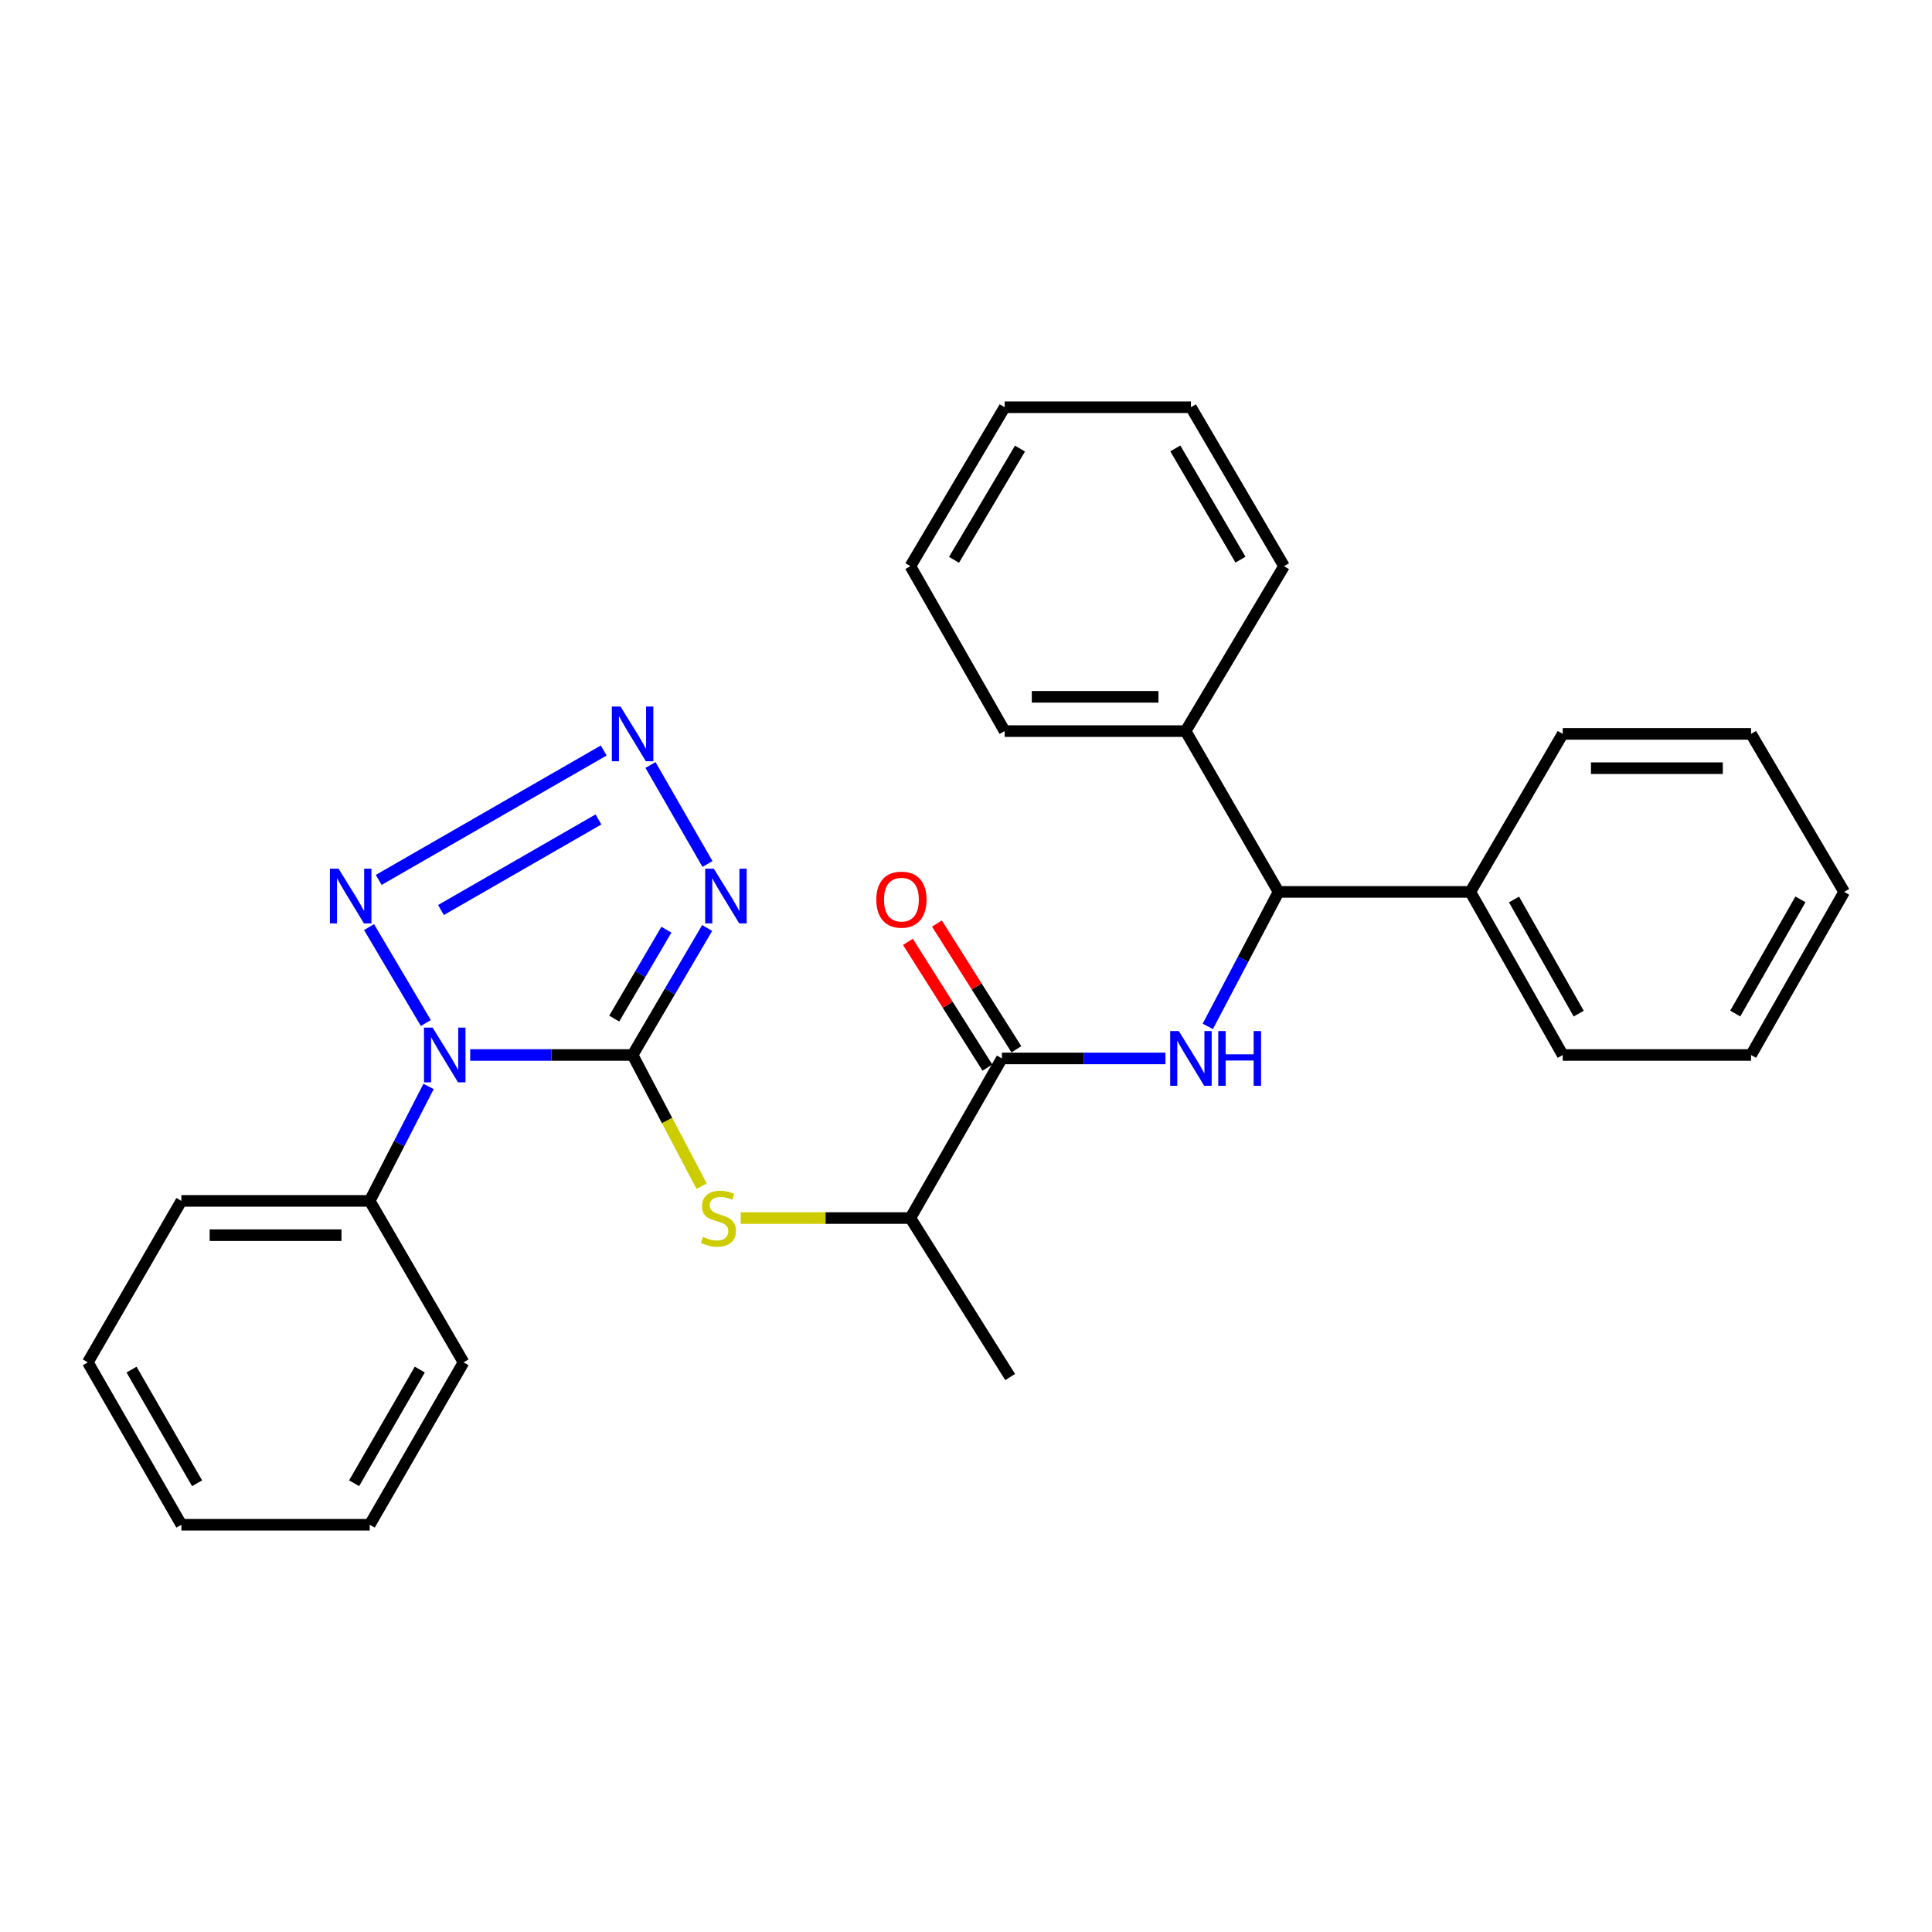 <?xml version='1.0' encoding='iso-8859-1'?>
<svg version='1.1' baseProfile='full'
              xmlns='http://www.w3.org/2000/svg'
                      xmlns:rdkit='http://www.rdkit.org/xml'
                      xmlns:xlink='http://www.w3.org/1999/xlink'
                  xml:space='preserve'
width='1000px' height='1000px' viewBox='0 0 1000 1000'>
<!-- END OF HEADER -->
<rect style='opacity:1.0;fill:#FFFFFF;stroke:none' width='1000' height='1000' x='0' y='0'> </rect>
<path class='bond-0' d='M 327.429,546.061 L 285.401,546.061' style='fill:none;fill-rule:evenodd;stroke:#000000;stroke-width:6px;stroke-linecap:butt;stroke-linejoin:miter;stroke-opacity:1' />
<path class='bond-0' d='M 285.401,546.061 L 243.372,546.061' style='fill:none;fill-rule:evenodd;stroke:#0000FF;stroke-width:6px;stroke-linecap:butt;stroke-linejoin:miter;stroke-opacity:1' />
<path class='bond-1' d='M 327.429,546.061 L 346.726,513.197' style='fill:none;fill-rule:evenodd;stroke:#000000;stroke-width:6px;stroke-linecap:butt;stroke-linejoin:miter;stroke-opacity:1' />
<path class='bond-1' d='M 346.726,513.197 L 366.023,480.333' style='fill:none;fill-rule:evenodd;stroke:#0000FF;stroke-width:6px;stroke-linecap:butt;stroke-linejoin:miter;stroke-opacity:1' />
<path class='bond-1' d='M 317.916,527.216 L 331.423,504.212' style='fill:none;fill-rule:evenodd;stroke:#000000;stroke-width:6px;stroke-linecap:butt;stroke-linejoin:miter;stroke-opacity:1' />
<path class='bond-1' d='M 331.423,504.212 L 344.931,481.207' style='fill:none;fill-rule:evenodd;stroke:#0000FF;stroke-width:6px;stroke-linecap:butt;stroke-linejoin:miter;stroke-opacity:1' />
<path class='bond-5' d='M 327.429,546.061 L 345.29,580.01' style='fill:none;fill-rule:evenodd;stroke:#000000;stroke-width:6px;stroke-linecap:butt;stroke-linejoin:miter;stroke-opacity:1' />
<path class='bond-5' d='M 345.29,580.01 L 363.151,613.959' style='fill:none;fill-rule:evenodd;stroke:#CCCC00;stroke-width:6px;stroke-linecap:butt;stroke-linejoin:miter;stroke-opacity:1' />
<path class='bond-3' d='M 220.406,529.511 L 191.018,479.857' style='fill:none;fill-rule:evenodd;stroke:#0000FF;stroke-width:6px;stroke-linecap:butt;stroke-linejoin:miter;stroke-opacity:1' />
<path class='bond-9' d='M 221.828,562.344 L 206.597,591.962' style='fill:none;fill-rule:evenodd;stroke:#0000FF;stroke-width:6px;stroke-linecap:butt;stroke-linejoin:miter;stroke-opacity:1' />
<path class='bond-9' d='M 206.597,591.962 L 191.367,621.58' style='fill:none;fill-rule:evenodd;stroke:#000000;stroke-width:6px;stroke-linecap:butt;stroke-linejoin:miter;stroke-opacity:1' />
<path class='bond-2' d='M 366.194,447.207 L 336.698,395.962' style='fill:none;fill-rule:evenodd;stroke:#0000FF;stroke-width:6px;stroke-linecap:butt;stroke-linejoin:miter;stroke-opacity:1' />
<path class='bond-29' d='M 312.481,388.457 L 196.025,455.438' style='fill:none;fill-rule:evenodd;stroke:#0000FF;stroke-width:6px;stroke-linecap:butt;stroke-linejoin:miter;stroke-opacity:1' />
<path class='bond-29' d='M 309.759,424.143 L 228.24,471.03' style='fill:none;fill-rule:evenodd;stroke:#0000FF;stroke-width:6px;stroke-linecap:butt;stroke-linejoin:miter;stroke-opacity:1' />
<path class='bond-4' d='M 603.238,547.845 L 560.911,547.845' style='fill:none;fill-rule:evenodd;stroke:#0000FF;stroke-width:6px;stroke-linecap:butt;stroke-linejoin:miter;stroke-opacity:1' />
<path class='bond-4' d='M 560.911,547.845 L 518.584,547.845' style='fill:none;fill-rule:evenodd;stroke:#000000;stroke-width:6px;stroke-linecap:butt;stroke-linejoin:miter;stroke-opacity:1' />
<path class='bond-7' d='M 625.155,531.25 L 643.465,496.45' style='fill:none;fill-rule:evenodd;stroke:#0000FF;stroke-width:6px;stroke-linecap:butt;stroke-linejoin:miter;stroke-opacity:1' />
<path class='bond-7' d='M 643.465,496.45 L 661.775,461.649' style='fill:none;fill-rule:evenodd;stroke:#000000;stroke-width:6px;stroke-linecap:butt;stroke-linejoin:miter;stroke-opacity:1' />
<path class='bond-8' d='M 383.399,630.463 L 427.305,630.463' style='fill:none;fill-rule:evenodd;stroke:#CCCC00;stroke-width:6px;stroke-linecap:butt;stroke-linejoin:miter;stroke-opacity:1' />
<path class='bond-8' d='M 427.305,630.463 L 471.212,630.463' style='fill:none;fill-rule:evenodd;stroke:#000000;stroke-width:6px;stroke-linecap:butt;stroke-linejoin:miter;stroke-opacity:1' />
<path class='bond-6' d='M 518.584,547.845 L 471.212,630.463' style='fill:none;fill-rule:evenodd;stroke:#000000;stroke-width:6px;stroke-linecap:butt;stroke-linejoin:miter;stroke-opacity:1' />
<path class='bond-10' d='M 526.084,543.104 L 505.515,510.565' style='fill:none;fill-rule:evenodd;stroke:#000000;stroke-width:6px;stroke-linecap:butt;stroke-linejoin:miter;stroke-opacity:1' />
<path class='bond-10' d='M 505.515,510.565 L 484.947,478.025' style='fill:none;fill-rule:evenodd;stroke:#FF0000;stroke-width:6px;stroke-linecap:butt;stroke-linejoin:miter;stroke-opacity:1' />
<path class='bond-10' d='M 511.084,552.586 L 490.515,520.047' style='fill:none;fill-rule:evenodd;stroke:#000000;stroke-width:6px;stroke-linecap:butt;stroke-linejoin:miter;stroke-opacity:1' />
<path class='bond-10' d='M 490.515,520.047 L 469.946,487.507' style='fill:none;fill-rule:evenodd;stroke:#FF0000;stroke-width:6px;stroke-linecap:butt;stroke-linejoin:miter;stroke-opacity:1' />
<path class='bond-11' d='M 661.775,461.649 L 761.035,461.649' style='fill:none;fill-rule:evenodd;stroke:#000000;stroke-width:6px;stroke-linecap:butt;stroke-linejoin:miter;stroke-opacity:1' />
<path class='bond-12' d='M 661.775,461.649 L 613.673,378.42' style='fill:none;fill-rule:evenodd;stroke:#000000;stroke-width:6px;stroke-linecap:butt;stroke-linejoin:miter;stroke-opacity:1' />
<path class='bond-13' d='M 471.212,630.463 L 522.853,712.755' style='fill:none;fill-rule:evenodd;stroke:#000000;stroke-width:6px;stroke-linecap:butt;stroke-linejoin:miter;stroke-opacity:1' />
<path class='bond-14' d='M 191.367,621.58 L 93.891,621.58' style='fill:none;fill-rule:evenodd;stroke:#000000;stroke-width:6px;stroke-linecap:butt;stroke-linejoin:miter;stroke-opacity:1' />
<path class='bond-14' d='M 176.745,639.326 L 108.513,639.326' style='fill:none;fill-rule:evenodd;stroke:#000000;stroke-width:6px;stroke-linecap:butt;stroke-linejoin:miter;stroke-opacity:1' />
<path class='bond-15' d='M 191.367,621.58 L 239.932,705.154' style='fill:none;fill-rule:evenodd;stroke:#000000;stroke-width:6px;stroke-linecap:butt;stroke-linejoin:miter;stroke-opacity:1' />
<path class='bond-17' d='M 761.035,461.649 L 808.86,546.061' style='fill:none;fill-rule:evenodd;stroke:#000000;stroke-width:6px;stroke-linecap:butt;stroke-linejoin:miter;stroke-opacity:1' />
<path class='bond-17' d='M 783.649,465.563 L 817.126,524.651' style='fill:none;fill-rule:evenodd;stroke:#000000;stroke-width:6px;stroke-linecap:butt;stroke-linejoin:miter;stroke-opacity:1' />
<path class='bond-18' d='M 761.035,461.649 L 808.86,379.859' style='fill:none;fill-rule:evenodd;stroke:#000000;stroke-width:6px;stroke-linecap:butt;stroke-linejoin:miter;stroke-opacity:1' />
<path class='bond-16' d='M 613.673,378.42 L 520.004,378.42' style='fill:none;fill-rule:evenodd;stroke:#000000;stroke-width:6px;stroke-linecap:butt;stroke-linejoin:miter;stroke-opacity:1' />
<path class='bond-16' d='M 599.623,360.674 L 534.054,360.674' style='fill:none;fill-rule:evenodd;stroke:#000000;stroke-width:6px;stroke-linecap:butt;stroke-linejoin:miter;stroke-opacity:1' />
<path class='bond-19' d='M 613.673,378.42 L 664.614,293.051' style='fill:none;fill-rule:evenodd;stroke:#000000;stroke-width:6px;stroke-linecap:butt;stroke-linejoin:miter;stroke-opacity:1' />
<path class='bond-24' d='M 93.891,621.58 L 45.455,705.154' style='fill:none;fill-rule:evenodd;stroke:#000000;stroke-width:6px;stroke-linecap:butt;stroke-linejoin:miter;stroke-opacity:1' />
<path class='bond-21' d='M 239.932,705.154 L 191.367,789.211' style='fill:none;fill-rule:evenodd;stroke:#000000;stroke-width:6px;stroke-linecap:butt;stroke-linejoin:miter;stroke-opacity:1' />
<path class='bond-21' d='M 217.281,708.885 L 183.286,767.725' style='fill:none;fill-rule:evenodd;stroke:#000000;stroke-width:6px;stroke-linecap:butt;stroke-linejoin:miter;stroke-opacity:1' />
<path class='bond-23' d='M 520.004,378.42 L 471.212,293.051' style='fill:none;fill-rule:evenodd;stroke:#000000;stroke-width:6px;stroke-linecap:butt;stroke-linejoin:miter;stroke-opacity:1' />
<path class='bond-25' d='M 808.86,546.061 L 906.345,546.061' style='fill:none;fill-rule:evenodd;stroke:#000000;stroke-width:6px;stroke-linecap:butt;stroke-linejoin:miter;stroke-opacity:1' />
<path class='bond-20' d='M 808.86,379.859 L 906.345,379.859' style='fill:none;fill-rule:evenodd;stroke:#000000;stroke-width:6px;stroke-linecap:butt;stroke-linejoin:miter;stroke-opacity:1' />
<path class='bond-20' d='M 823.483,397.605 L 891.722,397.605' style='fill:none;fill-rule:evenodd;stroke:#000000;stroke-width:6px;stroke-linecap:butt;stroke-linejoin:miter;stroke-opacity:1' />
<path class='bond-22' d='M 664.614,293.051 L 616.424,210.789' style='fill:none;fill-rule:evenodd;stroke:#000000;stroke-width:6px;stroke-linecap:butt;stroke-linejoin:miter;stroke-opacity:1' />
<path class='bond-22' d='M 642.074,289.682 L 608.34,232.098' style='fill:none;fill-rule:evenodd;stroke:#000000;stroke-width:6px;stroke-linecap:butt;stroke-linejoin:miter;stroke-opacity:1' />
<path class='bond-26' d='M 906.345,379.859 L 954.545,461.649' style='fill:none;fill-rule:evenodd;stroke:#000000;stroke-width:6px;stroke-linecap:butt;stroke-linejoin:miter;stroke-opacity:1' />
<path class='bond-27' d='M 191.367,789.211 L 93.891,789.211' style='fill:none;fill-rule:evenodd;stroke:#000000;stroke-width:6px;stroke-linecap:butt;stroke-linejoin:miter;stroke-opacity:1' />
<path class='bond-28' d='M 616.424,210.789 L 520.004,210.789' style='fill:none;fill-rule:evenodd;stroke:#000000;stroke-width:6px;stroke-linecap:butt;stroke-linejoin:miter;stroke-opacity:1' />
<path class='bond-31' d='M 471.212,293.051 L 520.004,210.789' style='fill:none;fill-rule:evenodd;stroke:#000000;stroke-width:6px;stroke-linecap:butt;stroke-linejoin:miter;stroke-opacity:1' />
<path class='bond-31' d='M 493.794,289.765 L 527.948,232.181' style='fill:none;fill-rule:evenodd;stroke:#000000;stroke-width:6px;stroke-linecap:butt;stroke-linejoin:miter;stroke-opacity:1' />
<path class='bond-30' d='M 45.455,705.154 L 93.891,789.211' style='fill:none;fill-rule:evenodd;stroke:#000000;stroke-width:6px;stroke-linecap:butt;stroke-linejoin:miter;stroke-opacity:1' />
<path class='bond-30' d='M 68.096,708.903 L 102.002,767.743' style='fill:none;fill-rule:evenodd;stroke:#000000;stroke-width:6px;stroke-linecap:butt;stroke-linejoin:miter;stroke-opacity:1' />
<path class='bond-32' d='M 906.345,546.061 L 954.545,461.649' style='fill:none;fill-rule:evenodd;stroke:#000000;stroke-width:6px;stroke-linecap:butt;stroke-linejoin:miter;stroke-opacity:1' />
<path class='bond-32' d='M 898.165,524.599 L 931.905,465.511' style='fill:none;fill-rule:evenodd;stroke:#000000;stroke-width:6px;stroke-linecap:butt;stroke-linejoin:miter;stroke-opacity:1' />
<path  class='atom-1' d='M 223.941 531.901
L 233.221 546.901
Q 234.141 548.381, 235.621 551.061
Q 237.101 553.741, 237.181 553.901
L 237.181 531.901
L 240.941 531.901
L 240.941 560.221
L 237.061 560.221
L 227.101 543.821
Q 225.941 541.901, 224.701 539.701
Q 223.501 537.501, 223.141 536.821
L 223.141 560.221
L 219.461 560.221
L 219.461 531.901
L 223.941 531.901
' fill='#0000FF'/>
<path  class='atom-2' d='M 369.478 449.628
L 378.758 464.628
Q 379.678 466.108, 381.158 468.788
Q 382.638 471.468, 382.718 471.628
L 382.718 449.628
L 386.478 449.628
L 386.478 477.948
L 382.598 477.948
L 372.638 461.548
Q 371.478 459.628, 370.238 457.428
Q 369.038 455.228, 368.678 454.548
L 368.678 477.948
L 364.998 477.948
L 364.998 449.628
L 369.478 449.628
' fill='#0000FF'/>
<path  class='atom-3' d='M 321.169 365.699
L 330.449 380.699
Q 331.369 382.179, 332.849 384.859
Q 334.329 387.539, 334.409 387.699
L 334.409 365.699
L 338.169 365.699
L 338.169 394.019
L 334.289 394.019
L 324.329 377.619
Q 323.169 375.699, 321.929 373.499
Q 320.729 371.299, 320.369 370.619
L 320.369 394.019
L 316.689 394.019
L 316.689 365.699
L 321.169 365.699
' fill='#0000FF'/>
<path  class='atom-4' d='M 175.248 449.628
L 184.528 464.628
Q 185.448 466.108, 186.928 468.788
Q 188.408 471.468, 188.488 471.628
L 188.488 449.628
L 192.248 449.628
L 192.248 477.948
L 188.368 477.948
L 178.408 461.548
Q 177.248 459.628, 176.008 457.428
Q 174.808 455.228, 174.448 454.548
L 174.448 477.948
L 170.768 477.948
L 170.768 449.628
L 175.248 449.628
' fill='#0000FF'/>
<path  class='atom-5' d='M 610.164 533.685
L 619.444 548.685
Q 620.364 550.165, 621.844 552.845
Q 623.324 555.525, 623.404 555.685
L 623.404 533.685
L 627.164 533.685
L 627.164 562.005
L 623.284 562.005
L 613.324 545.605
Q 612.164 543.685, 610.924 541.485
Q 609.724 539.285, 609.364 538.605
L 609.364 562.005
L 605.684 562.005
L 605.684 533.685
L 610.164 533.685
' fill='#0000FF'/>
<path  class='atom-5' d='M 630.564 533.685
L 634.404 533.685
L 634.404 545.725
L 648.884 545.725
L 648.884 533.685
L 652.724 533.685
L 652.724 562.005
L 648.884 562.005
L 648.884 548.925
L 634.404 548.925
L 634.404 562.005
L 630.564 562.005
L 630.564 533.685
' fill='#0000FF'/>
<path  class='atom-6' d='M 363.834 640.183
Q 364.154 640.303, 365.474 640.863
Q 366.794 641.423, 368.234 641.783
Q 369.714 642.103, 371.154 642.103
Q 373.834 642.103, 375.394 640.823
Q 376.954 639.503, 376.954 637.223
Q 376.954 635.663, 376.154 634.703
Q 375.394 633.743, 374.194 633.223
Q 372.994 632.703, 370.994 632.103
Q 368.474 631.343, 366.954 630.623
Q 365.474 629.903, 364.394 628.383
Q 363.354 626.863, 363.354 624.303
Q 363.354 620.743, 365.754 618.543
Q 368.194 616.343, 372.994 616.343
Q 376.274 616.343, 379.994 617.903
L 379.074 620.983
Q 375.674 619.583, 373.114 619.583
Q 370.354 619.583, 368.834 620.743
Q 367.314 621.863, 367.354 623.823
Q 367.354 625.343, 368.114 626.263
Q 368.914 627.183, 370.034 627.703
Q 371.194 628.223, 373.114 628.823
Q 375.674 629.623, 377.194 630.423
Q 378.714 631.223, 379.794 632.863
Q 380.914 634.463, 380.914 637.223
Q 380.914 641.143, 378.274 643.263
Q 375.674 645.343, 371.314 645.343
Q 368.794 645.343, 366.874 644.783
Q 364.994 644.263, 362.754 643.343
L 363.834 640.183
' fill='#CCCC00'/>
<path  class='atom-11' d='M 453.578 465.653
Q 453.578 458.853, 456.938 455.053
Q 460.298 451.253, 466.578 451.253
Q 472.858 451.253, 476.218 455.053
Q 479.578 458.853, 479.578 465.653
Q 479.578 472.533, 476.178 476.453
Q 472.778 480.333, 466.578 480.333
Q 460.338 480.333, 456.938 476.453
Q 453.578 472.573, 453.578 465.653
M 466.578 477.133
Q 470.898 477.133, 473.218 474.253
Q 475.578 471.333, 475.578 465.653
Q 475.578 460.093, 473.218 457.293
Q 470.898 454.453, 466.578 454.453
Q 462.258 454.453, 459.898 457.253
Q 457.578 460.053, 457.578 465.653
Q 457.578 471.373, 459.898 474.253
Q 462.258 477.133, 466.578 477.133
' fill='#FF0000'/>
</svg>
